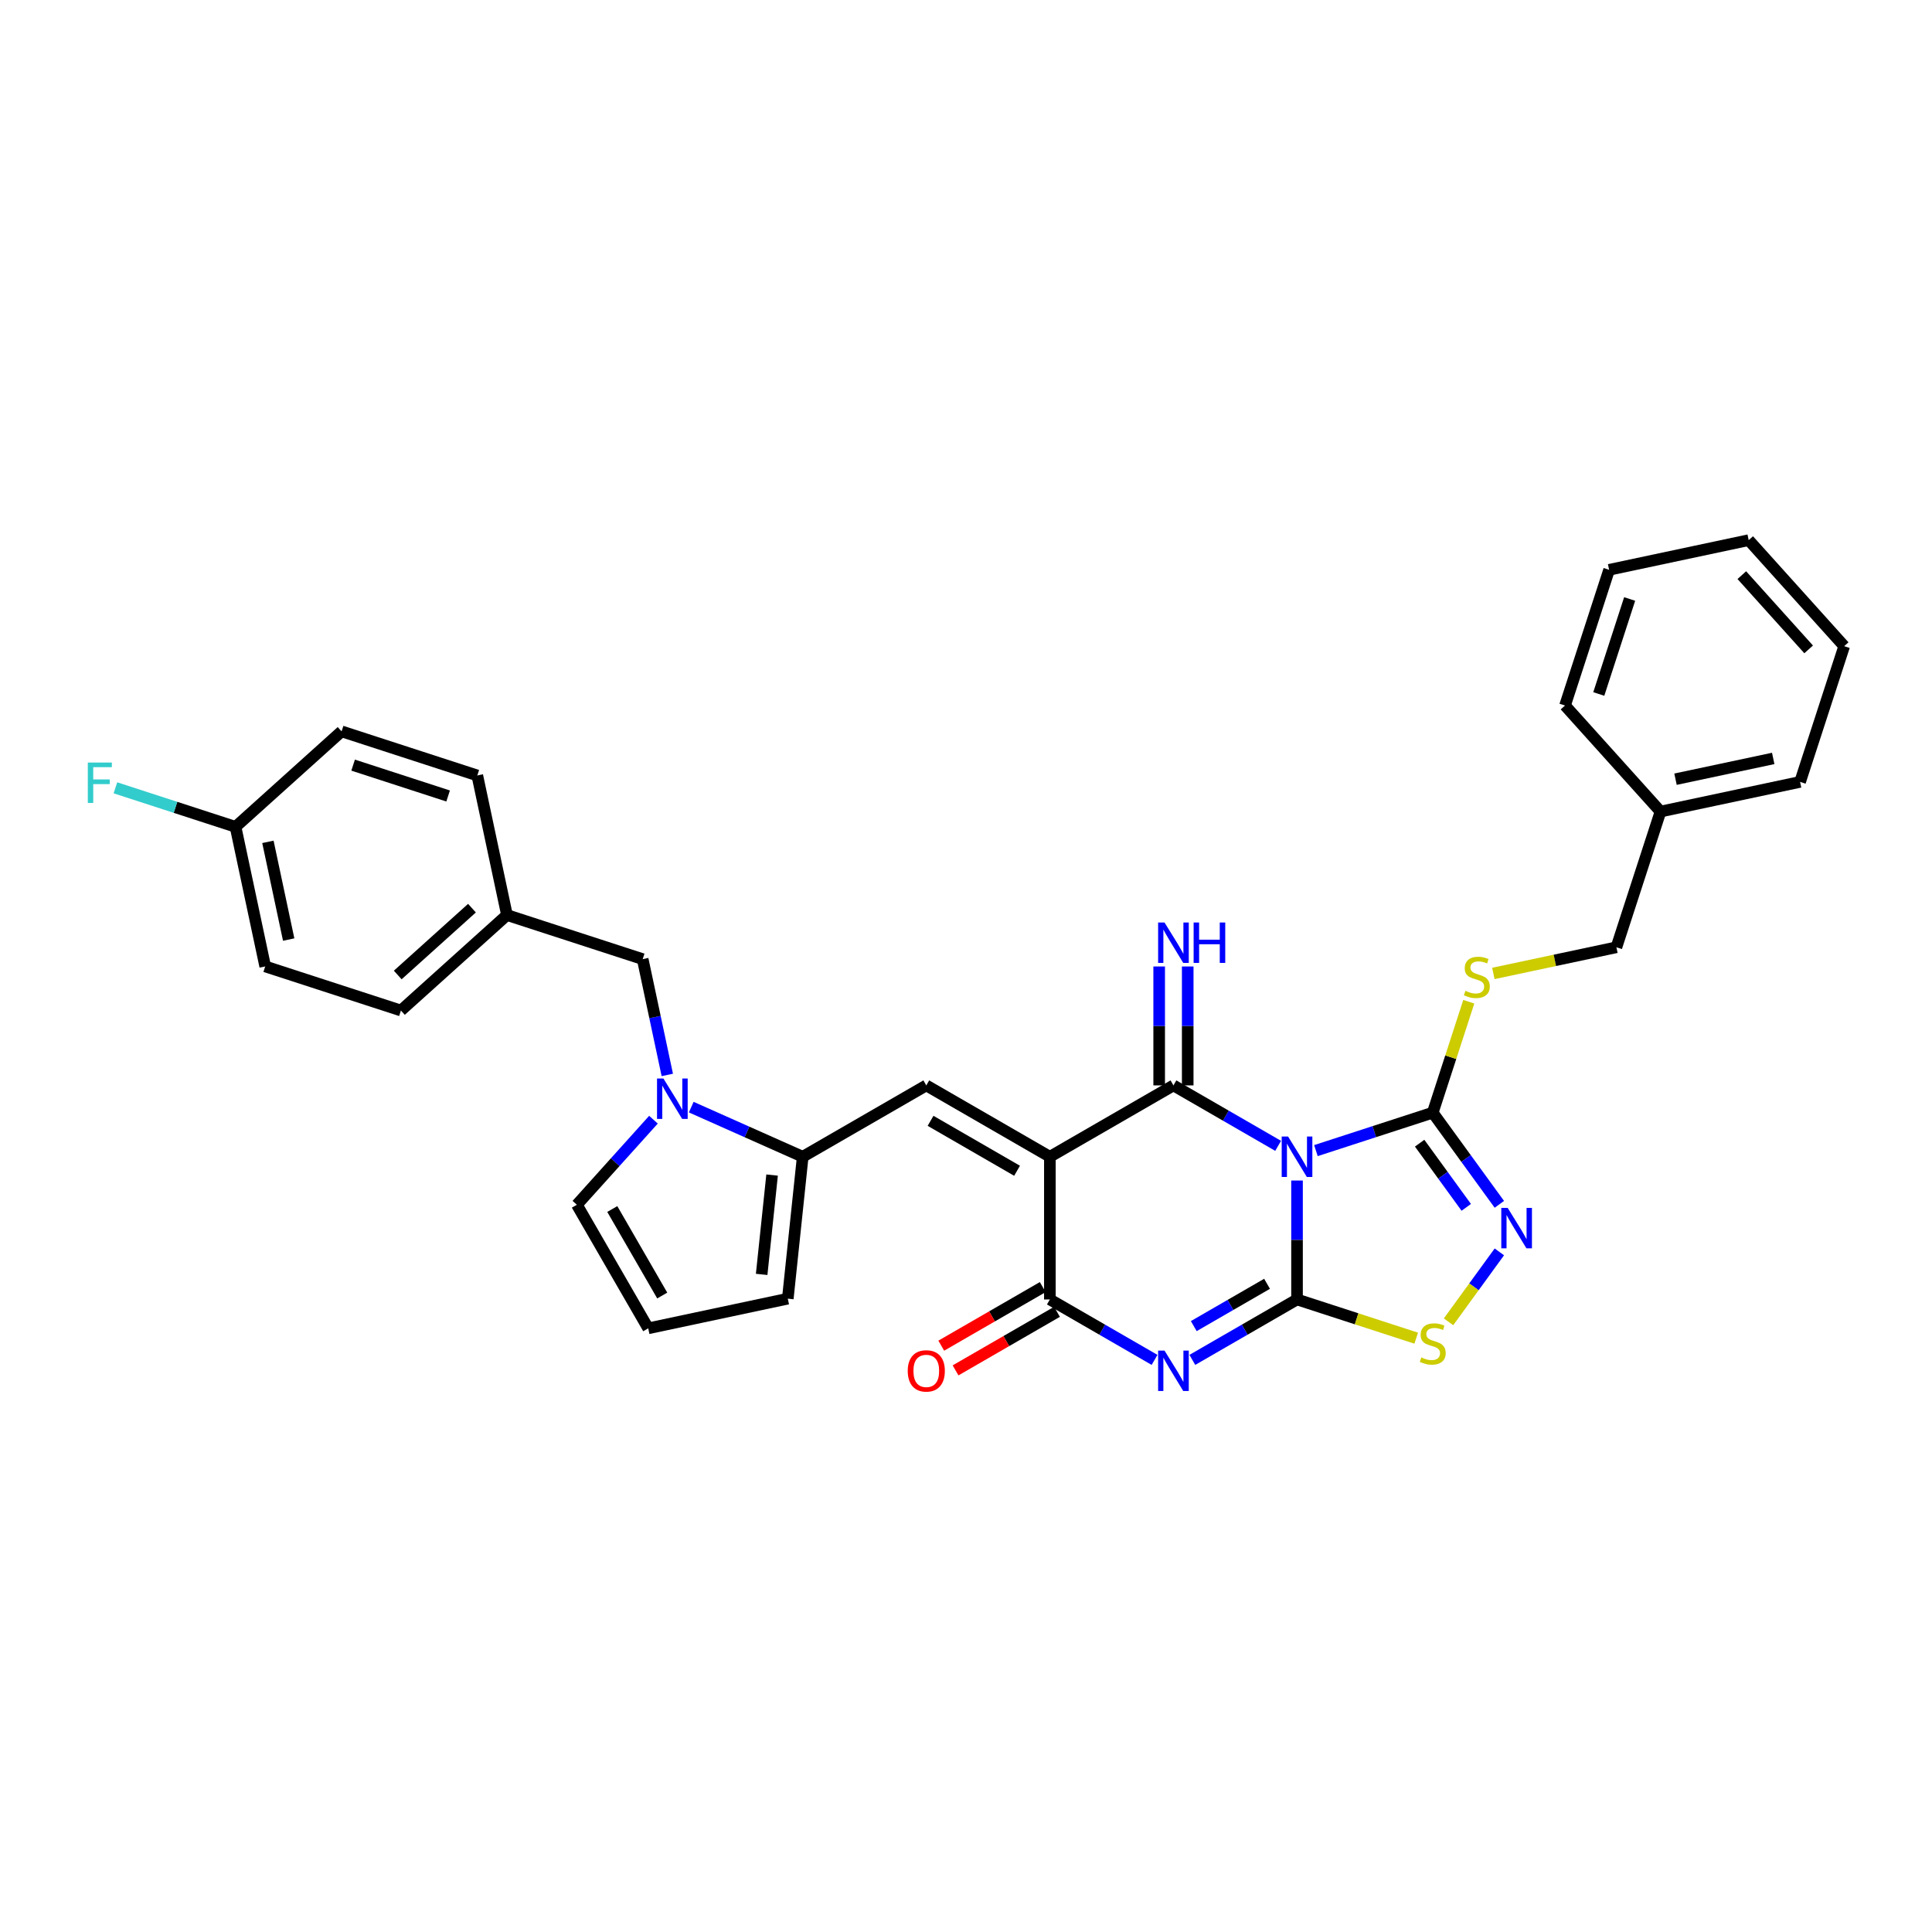 <?xml version='1.0' encoding='iso-8859-1'?>
<svg version='1.1' baseProfile='full'
              xmlns='http://www.w3.org/2000/svg'
                      xmlns:rdkit='http://www.rdkit.org/xml'
                      xmlns:xlink='http://www.w3.org/1999/xlink'
                  xml:space='preserve'
width='1000px' height='1000px' viewBox='0 0 1000 1000'>
<!-- END OF HEADER -->
<rect style='opacity:1.0;fill:#FFFFFF;stroke:none' width='1000' height='1000' x='0' y='0'> </rect>
<path class='bond-0' d='M 671.339,611.039 L 671.339,641.816' style='fill:none;fill-rule:evenodd;stroke:#0000FF;stroke-width:6px;stroke-linecap:butt;stroke-linejoin:miter;stroke-opacity:1' />
<path class='bond-0' d='M 671.339,641.816 L 671.339,672.593' style='fill:none;fill-rule:evenodd;stroke:#000000;stroke-width:6px;stroke-linecap:butt;stroke-linejoin:miter;stroke-opacity:1' />
<path class='bond-2' d='M 661.56,593.088 L 634.467,577.446' style='fill:none;fill-rule:evenodd;stroke:#0000FF;stroke-width:6px;stroke-linecap:butt;stroke-linejoin:miter;stroke-opacity:1' />
<path class='bond-2' d='M 634.467,577.446 L 607.374,561.804' style='fill:none;fill-rule:evenodd;stroke:#000000;stroke-width:6px;stroke-linecap:butt;stroke-linejoin:miter;stroke-opacity:1' />
<path class='bond-5' d='M 681.118,595.556 L 711.35,585.733' style='fill:none;fill-rule:evenodd;stroke:#0000FF;stroke-width:6px;stroke-linecap:butt;stroke-linejoin:miter;stroke-opacity:1' />
<path class='bond-5' d='M 711.35,585.733 L 741.583,575.91' style='fill:none;fill-rule:evenodd;stroke:#000000;stroke-width:6px;stroke-linecap:butt;stroke-linejoin:miter;stroke-opacity:1' />
<path class='bond-3' d='M 671.339,672.593 L 644.246,688.235' style='fill:none;fill-rule:evenodd;stroke:#000000;stroke-width:6px;stroke-linecap:butt;stroke-linejoin:miter;stroke-opacity:1' />
<path class='bond-3' d='M 644.246,688.235 L 617.153,703.877' style='fill:none;fill-rule:evenodd;stroke:#0000FF;stroke-width:6px;stroke-linecap:butt;stroke-linejoin:miter;stroke-opacity:1' />
<path class='bond-3' d='M 655.825,664.493 L 636.86,675.442' style='fill:none;fill-rule:evenodd;stroke:#000000;stroke-width:6px;stroke-linecap:butt;stroke-linejoin:miter;stroke-opacity:1' />
<path class='bond-3' d='M 636.86,675.442 L 617.895,686.392' style='fill:none;fill-rule:evenodd;stroke:#0000FF;stroke-width:6px;stroke-linecap:butt;stroke-linejoin:miter;stroke-opacity:1' />
<path class='bond-8' d='M 671.339,672.593 L 702.184,682.616' style='fill:none;fill-rule:evenodd;stroke:#000000;stroke-width:6px;stroke-linecap:butt;stroke-linejoin:miter;stroke-opacity:1' />
<path class='bond-8' d='M 702.184,682.616 L 733.03,692.638' style='fill:none;fill-rule:evenodd;stroke:#CCCC00;stroke-width:6px;stroke-linecap:butt;stroke-linejoin:miter;stroke-opacity:1' />
<path class='bond-1' d='M 543.41,598.734 L 607.374,561.804' style='fill:none;fill-rule:evenodd;stroke:#000000;stroke-width:6px;stroke-linecap:butt;stroke-linejoin:miter;stroke-opacity:1' />
<path class='bond-4' d='M 543.41,598.734 L 543.41,672.593' style='fill:none;fill-rule:evenodd;stroke:#000000;stroke-width:6px;stroke-linecap:butt;stroke-linejoin:miter;stroke-opacity:1' />
<path class='bond-6' d='M 543.41,598.734 L 479.446,561.804' style='fill:none;fill-rule:evenodd;stroke:#000000;stroke-width:6px;stroke-linecap:butt;stroke-linejoin:miter;stroke-opacity:1' />
<path class='bond-6' d='M 526.43,605.987 L 481.655,580.136' style='fill:none;fill-rule:evenodd;stroke:#000000;stroke-width:6px;stroke-linecap:butt;stroke-linejoin:miter;stroke-opacity:1' />
<path class='bond-11' d='M 614.76,561.804 L 614.76,531.027' style='fill:none;fill-rule:evenodd;stroke:#000000;stroke-width:6px;stroke-linecap:butt;stroke-linejoin:miter;stroke-opacity:1' />
<path class='bond-11' d='M 614.76,531.027 L 614.76,500.249' style='fill:none;fill-rule:evenodd;stroke:#0000FF;stroke-width:6px;stroke-linecap:butt;stroke-linejoin:miter;stroke-opacity:1' />
<path class='bond-11' d='M 599.988,561.804 L 599.988,531.027' style='fill:none;fill-rule:evenodd;stroke:#000000;stroke-width:6px;stroke-linecap:butt;stroke-linejoin:miter;stroke-opacity:1' />
<path class='bond-11' d='M 599.988,531.027 L 599.988,500.249' style='fill:none;fill-rule:evenodd;stroke:#0000FF;stroke-width:6px;stroke-linecap:butt;stroke-linejoin:miter;stroke-opacity:1' />
<path class='bond-33' d='M 597.595,703.877 L 570.503,688.235' style='fill:none;fill-rule:evenodd;stroke:#0000FF;stroke-width:6px;stroke-linecap:butt;stroke-linejoin:miter;stroke-opacity:1' />
<path class='bond-33' d='M 570.503,688.235 L 543.41,672.593' style='fill:none;fill-rule:evenodd;stroke:#000000;stroke-width:6px;stroke-linecap:butt;stroke-linejoin:miter;stroke-opacity:1' />
<path class='bond-16' d='M 539.717,666.197 L 513.459,681.357' style='fill:none;fill-rule:evenodd;stroke:#000000;stroke-width:6px;stroke-linecap:butt;stroke-linejoin:miter;stroke-opacity:1' />
<path class='bond-16' d='M 513.459,681.357 L 487.201,696.517' style='fill:none;fill-rule:evenodd;stroke:#FF0000;stroke-width:6px;stroke-linecap:butt;stroke-linejoin:miter;stroke-opacity:1' />
<path class='bond-16' d='M 547.103,678.99 L 520.845,694.15' style='fill:none;fill-rule:evenodd;stroke:#000000;stroke-width:6px;stroke-linecap:butt;stroke-linejoin:miter;stroke-opacity:1' />
<path class='bond-16' d='M 520.845,694.15 L 494.587,709.31' style='fill:none;fill-rule:evenodd;stroke:#FF0000;stroke-width:6px;stroke-linecap:butt;stroke-linejoin:miter;stroke-opacity:1' />
<path class='bond-7' d='M 741.583,575.91 L 758.82,599.634' style='fill:none;fill-rule:evenodd;stroke:#000000;stroke-width:6px;stroke-linecap:butt;stroke-linejoin:miter;stroke-opacity:1' />
<path class='bond-7' d='M 758.82,599.634 L 776.056,623.358' style='fill:none;fill-rule:evenodd;stroke:#0000FF;stroke-width:6px;stroke-linecap:butt;stroke-linejoin:miter;stroke-opacity:1' />
<path class='bond-7' d='M 734.803,591.71 L 746.869,608.317' style='fill:none;fill-rule:evenodd;stroke:#000000;stroke-width:6px;stroke-linecap:butt;stroke-linejoin:miter;stroke-opacity:1' />
<path class='bond-7' d='M 746.869,608.317 L 758.935,624.924' style='fill:none;fill-rule:evenodd;stroke:#0000FF;stroke-width:6px;stroke-linecap:butt;stroke-linejoin:miter;stroke-opacity:1' />
<path class='bond-12' d='M 741.583,575.91 L 750.91,547.206' style='fill:none;fill-rule:evenodd;stroke:#000000;stroke-width:6px;stroke-linecap:butt;stroke-linejoin:miter;stroke-opacity:1' />
<path class='bond-12' d='M 750.91,547.206 L 760.236,518.502' style='fill:none;fill-rule:evenodd;stroke:#CCCC00;stroke-width:6px;stroke-linecap:butt;stroke-linejoin:miter;stroke-opacity:1' />
<path class='bond-9' d='M 479.446,561.804 L 415.482,598.734' style='fill:none;fill-rule:evenodd;stroke:#000000;stroke-width:6px;stroke-linecap:butt;stroke-linejoin:miter;stroke-opacity:1' />
<path class='bond-32' d='M 776.056,647.968 L 762.906,666.068' style='fill:none;fill-rule:evenodd;stroke:#0000FF;stroke-width:6px;stroke-linecap:butt;stroke-linejoin:miter;stroke-opacity:1' />
<path class='bond-32' d='M 762.906,666.068 L 749.756,684.168' style='fill:none;fill-rule:evenodd;stroke:#CCCC00;stroke-width:6px;stroke-linecap:butt;stroke-linejoin:miter;stroke-opacity:1' />
<path class='bond-10' d='M 415.482,598.734 L 386.634,585.89' style='fill:none;fill-rule:evenodd;stroke:#000000;stroke-width:6px;stroke-linecap:butt;stroke-linejoin:miter;stroke-opacity:1' />
<path class='bond-10' d='M 386.634,585.89 L 357.787,573.046' style='fill:none;fill-rule:evenodd;stroke:#0000FF;stroke-width:6px;stroke-linecap:butt;stroke-linejoin:miter;stroke-opacity:1' />
<path class='bond-15' d='M 415.482,598.734 L 407.761,672.189' style='fill:none;fill-rule:evenodd;stroke:#000000;stroke-width:6px;stroke-linecap:butt;stroke-linejoin:miter;stroke-opacity:1' />
<path class='bond-15' d='M 399.633,608.208 L 394.229,659.626' style='fill:none;fill-rule:evenodd;stroke:#000000;stroke-width:6px;stroke-linecap:butt;stroke-linejoin:miter;stroke-opacity:1' />
<path class='bond-13' d='M 338.229,579.553 L 318.408,601.567' style='fill:none;fill-rule:evenodd;stroke:#0000FF;stroke-width:6px;stroke-linecap:butt;stroke-linejoin:miter;stroke-opacity:1' />
<path class='bond-13' d='M 318.408,601.567 L 298.586,623.581' style='fill:none;fill-rule:evenodd;stroke:#000000;stroke-width:6px;stroke-linecap:butt;stroke-linejoin:miter;stroke-opacity:1' />
<path class='bond-14' d='M 345.392,556.387 L 339.022,526.417' style='fill:none;fill-rule:evenodd;stroke:#0000FF;stroke-width:6px;stroke-linecap:butt;stroke-linejoin:miter;stroke-opacity:1' />
<path class='bond-14' d='M 339.022,526.417 L 332.652,496.447' style='fill:none;fill-rule:evenodd;stroke:#000000;stroke-width:6px;stroke-linecap:butt;stroke-linejoin:miter;stroke-opacity:1' />
<path class='bond-19' d='M 772.96,503.847 L 804.806,497.078' style='fill:none;fill-rule:evenodd;stroke:#CCCC00;stroke-width:6px;stroke-linecap:butt;stroke-linejoin:miter;stroke-opacity:1' />
<path class='bond-19' d='M 804.806,497.078 L 836.652,490.309' style='fill:none;fill-rule:evenodd;stroke:#000000;stroke-width:6px;stroke-linecap:butt;stroke-linejoin:miter;stroke-opacity:1' />
<path class='bond-34' d='M 298.586,623.581 L 335.516,687.545' style='fill:none;fill-rule:evenodd;stroke:#000000;stroke-width:6px;stroke-linecap:butt;stroke-linejoin:miter;stroke-opacity:1' />
<path class='bond-34' d='M 316.919,625.789 L 342.769,670.564' style='fill:none;fill-rule:evenodd;stroke:#000000;stroke-width:6px;stroke-linecap:butt;stroke-linejoin:miter;stroke-opacity:1' />
<path class='bond-18' d='M 332.652,496.447 L 262.407,473.623' style='fill:none;fill-rule:evenodd;stroke:#000000;stroke-width:6px;stroke-linecap:butt;stroke-linejoin:miter;stroke-opacity:1' />
<path class='bond-17' d='M 407.761,672.189 L 335.516,687.545' style='fill:none;fill-rule:evenodd;stroke:#000000;stroke-width:6px;stroke-linecap:butt;stroke-linejoin:miter;stroke-opacity:1' />
<path class='bond-22' d='M 262.407,473.623 L 247.051,401.378' style='fill:none;fill-rule:evenodd;stroke:#000000;stroke-width:6px;stroke-linecap:butt;stroke-linejoin:miter;stroke-opacity:1' />
<path class='bond-23' d='M 262.407,473.623 L 207.519,523.045' style='fill:none;fill-rule:evenodd;stroke:#000000;stroke-width:6px;stroke-linecap:butt;stroke-linejoin:miter;stroke-opacity:1' />
<path class='bond-23' d='M 244.29,470.059 L 205.868,504.654' style='fill:none;fill-rule:evenodd;stroke:#000000;stroke-width:6px;stroke-linecap:butt;stroke-linejoin:miter;stroke-opacity:1' />
<path class='bond-26' d='M 836.652,490.309 L 859.476,420.065' style='fill:none;fill-rule:evenodd;stroke:#000000;stroke-width:6px;stroke-linecap:butt;stroke-linejoin:miter;stroke-opacity:1' />
<path class='bond-20' d='M 121.918,427.975 L 137.274,500.221' style='fill:none;fill-rule:evenodd;stroke:#000000;stroke-width:6px;stroke-linecap:butt;stroke-linejoin:miter;stroke-opacity:1' />
<path class='bond-20' d='M 138.671,435.741 L 149.42,486.313' style='fill:none;fill-rule:evenodd;stroke:#000000;stroke-width:6px;stroke-linecap:butt;stroke-linejoin:miter;stroke-opacity:1' />
<path class='bond-21' d='M 121.918,427.975 L 90.829,417.874' style='fill:none;fill-rule:evenodd;stroke:#000000;stroke-width:6px;stroke-linecap:butt;stroke-linejoin:miter;stroke-opacity:1' />
<path class='bond-21' d='M 90.829,417.874 L 59.739,407.772' style='fill:none;fill-rule:evenodd;stroke:#33CCCC;stroke-width:6px;stroke-linecap:butt;stroke-linejoin:miter;stroke-opacity:1' />
<path class='bond-36' d='M 121.918,427.975 L 176.806,378.554' style='fill:none;fill-rule:evenodd;stroke:#000000;stroke-width:6px;stroke-linecap:butt;stroke-linejoin:miter;stroke-opacity:1' />
<path class='bond-24' d='M 247.051,401.378 L 176.806,378.554' style='fill:none;fill-rule:evenodd;stroke:#000000;stroke-width:6px;stroke-linecap:butt;stroke-linejoin:miter;stroke-opacity:1' />
<path class='bond-24' d='M 231.949,412.003 L 182.778,396.026' style='fill:none;fill-rule:evenodd;stroke:#000000;stroke-width:6px;stroke-linecap:butt;stroke-linejoin:miter;stroke-opacity:1' />
<path class='bond-25' d='M 207.519,523.045 L 137.274,500.221' style='fill:none;fill-rule:evenodd;stroke:#000000;stroke-width:6px;stroke-linecap:butt;stroke-linejoin:miter;stroke-opacity:1' />
<path class='bond-27' d='M 859.476,420.065 L 931.722,404.708' style='fill:none;fill-rule:evenodd;stroke:#000000;stroke-width:6px;stroke-linecap:butt;stroke-linejoin:miter;stroke-opacity:1' />
<path class='bond-27' d='M 867.242,403.312 L 917.814,392.563' style='fill:none;fill-rule:evenodd;stroke:#000000;stroke-width:6px;stroke-linecap:butt;stroke-linejoin:miter;stroke-opacity:1' />
<path class='bond-28' d='M 859.476,420.065 L 810.055,365.176' style='fill:none;fill-rule:evenodd;stroke:#000000;stroke-width:6px;stroke-linecap:butt;stroke-linejoin:miter;stroke-opacity:1' />
<path class='bond-30' d='M 931.722,404.708 L 954.545,334.464' style='fill:none;fill-rule:evenodd;stroke:#000000;stroke-width:6px;stroke-linecap:butt;stroke-linejoin:miter;stroke-opacity:1' />
<path class='bond-29' d='M 810.055,365.176 L 832.878,294.932' style='fill:none;fill-rule:evenodd;stroke:#000000;stroke-width:6px;stroke-linecap:butt;stroke-linejoin:miter;stroke-opacity:1' />
<path class='bond-29' d='M 827.527,359.204 L 843.504,310.033' style='fill:none;fill-rule:evenodd;stroke:#000000;stroke-width:6px;stroke-linecap:butt;stroke-linejoin:miter;stroke-opacity:1' />
<path class='bond-31' d='M 832.878,294.932 L 905.124,279.575' style='fill:none;fill-rule:evenodd;stroke:#000000;stroke-width:6px;stroke-linecap:butt;stroke-linejoin:miter;stroke-opacity:1' />
<path class='bond-35' d='M 954.545,334.464 L 905.124,279.575' style='fill:none;fill-rule:evenodd;stroke:#000000;stroke-width:6px;stroke-linecap:butt;stroke-linejoin:miter;stroke-opacity:1' />
<path class='bond-35' d='M 936.155,336.115 L 901.559,297.693' style='fill:none;fill-rule:evenodd;stroke:#000000;stroke-width:6px;stroke-linecap:butt;stroke-linejoin:miter;stroke-opacity:1' />
<path  class='atom-0' d='M 666.715 588.275
L 673.569 599.354
Q 674.249 600.447, 675.342 602.427
Q 676.435 604.406, 676.494 604.524
L 676.494 588.275
L 679.271 588.275
L 679.271 609.192
L 676.405 609.192
L 669.049 597.079
Q 668.192 595.661, 667.276 594.036
Q 666.39 592.411, 666.124 591.909
L 666.124 609.192
L 663.406 609.192
L 663.406 588.275
L 666.715 588.275
' fill='#0000FF'/>
<path  class='atom-4' d='M 602.751 699.064
L 609.605 710.143
Q 610.284 711.236, 611.378 713.216
Q 612.471 715.195, 612.53 715.313
L 612.53 699.064
L 615.307 699.064
L 615.307 719.981
L 612.441 719.981
L 605.085 707.868
Q 604.228 706.45, 603.312 704.825
Q 602.426 703.2, 602.16 702.698
L 602.16 719.981
L 599.442 719.981
L 599.442 699.064
L 602.751 699.064
' fill='#0000FF'/>
<path  class='atom-8' d='M 780.373 625.205
L 787.227 636.284
Q 787.907 637.377, 789 639.356
Q 790.093 641.336, 790.152 641.454
L 790.152 625.205
L 792.929 625.205
L 792.929 646.122
L 790.063 646.122
L 782.707 634.009
Q 781.85 632.591, 780.934 630.966
Q 780.048 629.341, 779.782 628.839
L 779.782 646.122
L 777.064 646.122
L 777.064 625.205
L 780.373 625.205
' fill='#0000FF'/>
<path  class='atom-9' d='M 735.674 702.596
Q 735.911 702.685, 736.886 703.098
Q 737.861 703.512, 738.924 703.778
Q 740.017 704.014, 741.081 704.014
Q 743.06 704.014, 744.212 703.069
Q 745.365 702.094, 745.365 700.41
Q 745.365 699.258, 744.774 698.549
Q 744.212 697.84, 743.326 697.455
Q 742.44 697.071, 740.963 696.628
Q 739.101 696.067, 737.979 695.535
Q 736.886 695.003, 736.088 693.881
Q 735.32 692.758, 735.32 690.867
Q 735.32 688.238, 737.092 686.613
Q 738.895 684.988, 742.44 684.988
Q 744.862 684.988, 747.61 686.14
L 746.93 688.415
Q 744.419 687.381, 742.528 687.381
Q 740.49 687.381, 739.367 688.238
Q 738.245 689.065, 738.274 690.513
Q 738.274 691.635, 738.835 692.315
Q 739.426 692.994, 740.254 693.378
Q 741.11 693.763, 742.528 694.206
Q 744.419 694.797, 745.542 695.387
Q 746.665 695.978, 747.462 697.19
Q 748.289 698.371, 748.289 700.41
Q 748.289 703.305, 746.34 704.871
Q 744.419 706.407, 741.199 706.407
Q 739.338 706.407, 737.92 705.994
Q 736.531 705.61, 734.877 704.93
L 735.674 702.596
' fill='#CCCC00'/>
<path  class='atom-11' d='M 343.384 558.234
L 350.238 569.313
Q 350.918 570.406, 352.011 572.385
Q 353.104 574.365, 353.163 574.483
L 353.163 558.234
L 355.94 558.234
L 355.94 579.151
L 353.075 579.151
L 345.718 567.038
Q 344.861 565.62, 343.946 563.995
Q 343.059 562.37, 342.793 561.868
L 342.793 579.151
L 340.075 579.151
L 340.075 558.234
L 343.384 558.234
' fill='#0000FF'/>
<path  class='atom-12' d='M 602.751 477.486
L 609.605 488.565
Q 610.284 489.658, 611.378 491.637
Q 612.471 493.617, 612.53 493.735
L 612.53 477.486
L 615.307 477.486
L 615.307 498.403
L 612.441 498.403
L 605.085 486.29
Q 604.228 484.872, 603.312 483.247
Q 602.426 481.622, 602.16 481.12
L 602.16 498.403
L 599.442 498.403
L 599.442 477.486
L 602.751 477.486
' fill='#0000FF'/>
<path  class='atom-12' d='M 617.818 477.486
L 620.654 477.486
L 620.654 486.379
L 631.349 486.379
L 631.349 477.486
L 634.185 477.486
L 634.185 498.403
L 631.349 498.403
L 631.349 488.742
L 620.654 488.742
L 620.654 498.403
L 617.818 498.403
L 617.818 477.486
' fill='#0000FF'/>
<path  class='atom-13' d='M 758.498 512.844
Q 758.734 512.933, 759.709 513.347
Q 760.684 513.76, 761.748 514.026
Q 762.841 514.263, 763.905 514.263
Q 765.884 514.263, 767.036 513.317
Q 768.188 512.342, 768.188 510.658
Q 768.188 509.506, 767.598 508.797
Q 767.036 508.088, 766.15 507.704
Q 765.264 507.32, 763.786 506.877
Q 761.925 506.315, 760.803 505.783
Q 759.709 505.252, 758.912 504.129
Q 758.144 503.006, 758.144 501.116
Q 758.144 498.486, 759.916 496.861
Q 761.718 495.236, 765.264 495.236
Q 767.686 495.236, 770.434 496.389
L 769.754 498.663
Q 767.243 497.629, 765.352 497.629
Q 763.314 497.629, 762.191 498.486
Q 761.068 499.313, 761.098 500.761
Q 761.098 501.884, 761.659 502.563
Q 762.25 503.243, 763.077 503.627
Q 763.934 504.011, 765.352 504.454
Q 767.243 505.045, 768.366 505.636
Q 769.488 506.227, 770.286 507.438
Q 771.113 508.62, 771.113 510.658
Q 771.113 513.553, 769.163 515.119
Q 767.243 516.656, 764.023 516.656
Q 762.162 516.656, 760.743 516.242
Q 759.355 515.858, 757.7 515.178
L 758.498 512.844
' fill='#CCCC00'/>
<path  class='atom-17' d='M 469.844 709.582
Q 469.844 704.56, 472.326 701.753
Q 474.808 698.946, 479.446 698.946
Q 484.084 698.946, 486.566 701.753
Q 489.048 704.56, 489.048 709.582
Q 489.048 714.663, 486.537 717.559
Q 484.025 720.425, 479.446 720.425
Q 474.837 720.425, 472.326 717.559
Q 469.844 714.693, 469.844 709.582
M 479.446 718.061
Q 482.637 718.061, 484.35 715.934
Q 486.093 713.777, 486.093 709.582
Q 486.093 705.475, 484.35 703.407
Q 482.637 701.31, 479.446 701.31
Q 476.255 701.31, 474.512 703.378
Q 472.799 705.446, 472.799 709.582
Q 472.799 713.807, 474.512 715.934
Q 476.255 718.061, 479.446 718.061
' fill='#FF0000'/>
<path  class='atom-22' d='M 45.455 394.693
L 57.892 394.693
L 57.892 397.086
L 48.261 397.086
L 48.261 403.438
L 56.829 403.438
L 56.829 405.861
L 48.261 405.861
L 48.261 415.61
L 45.455 415.61
L 45.455 394.693
' fill='#33CCCC'/>
</svg>
